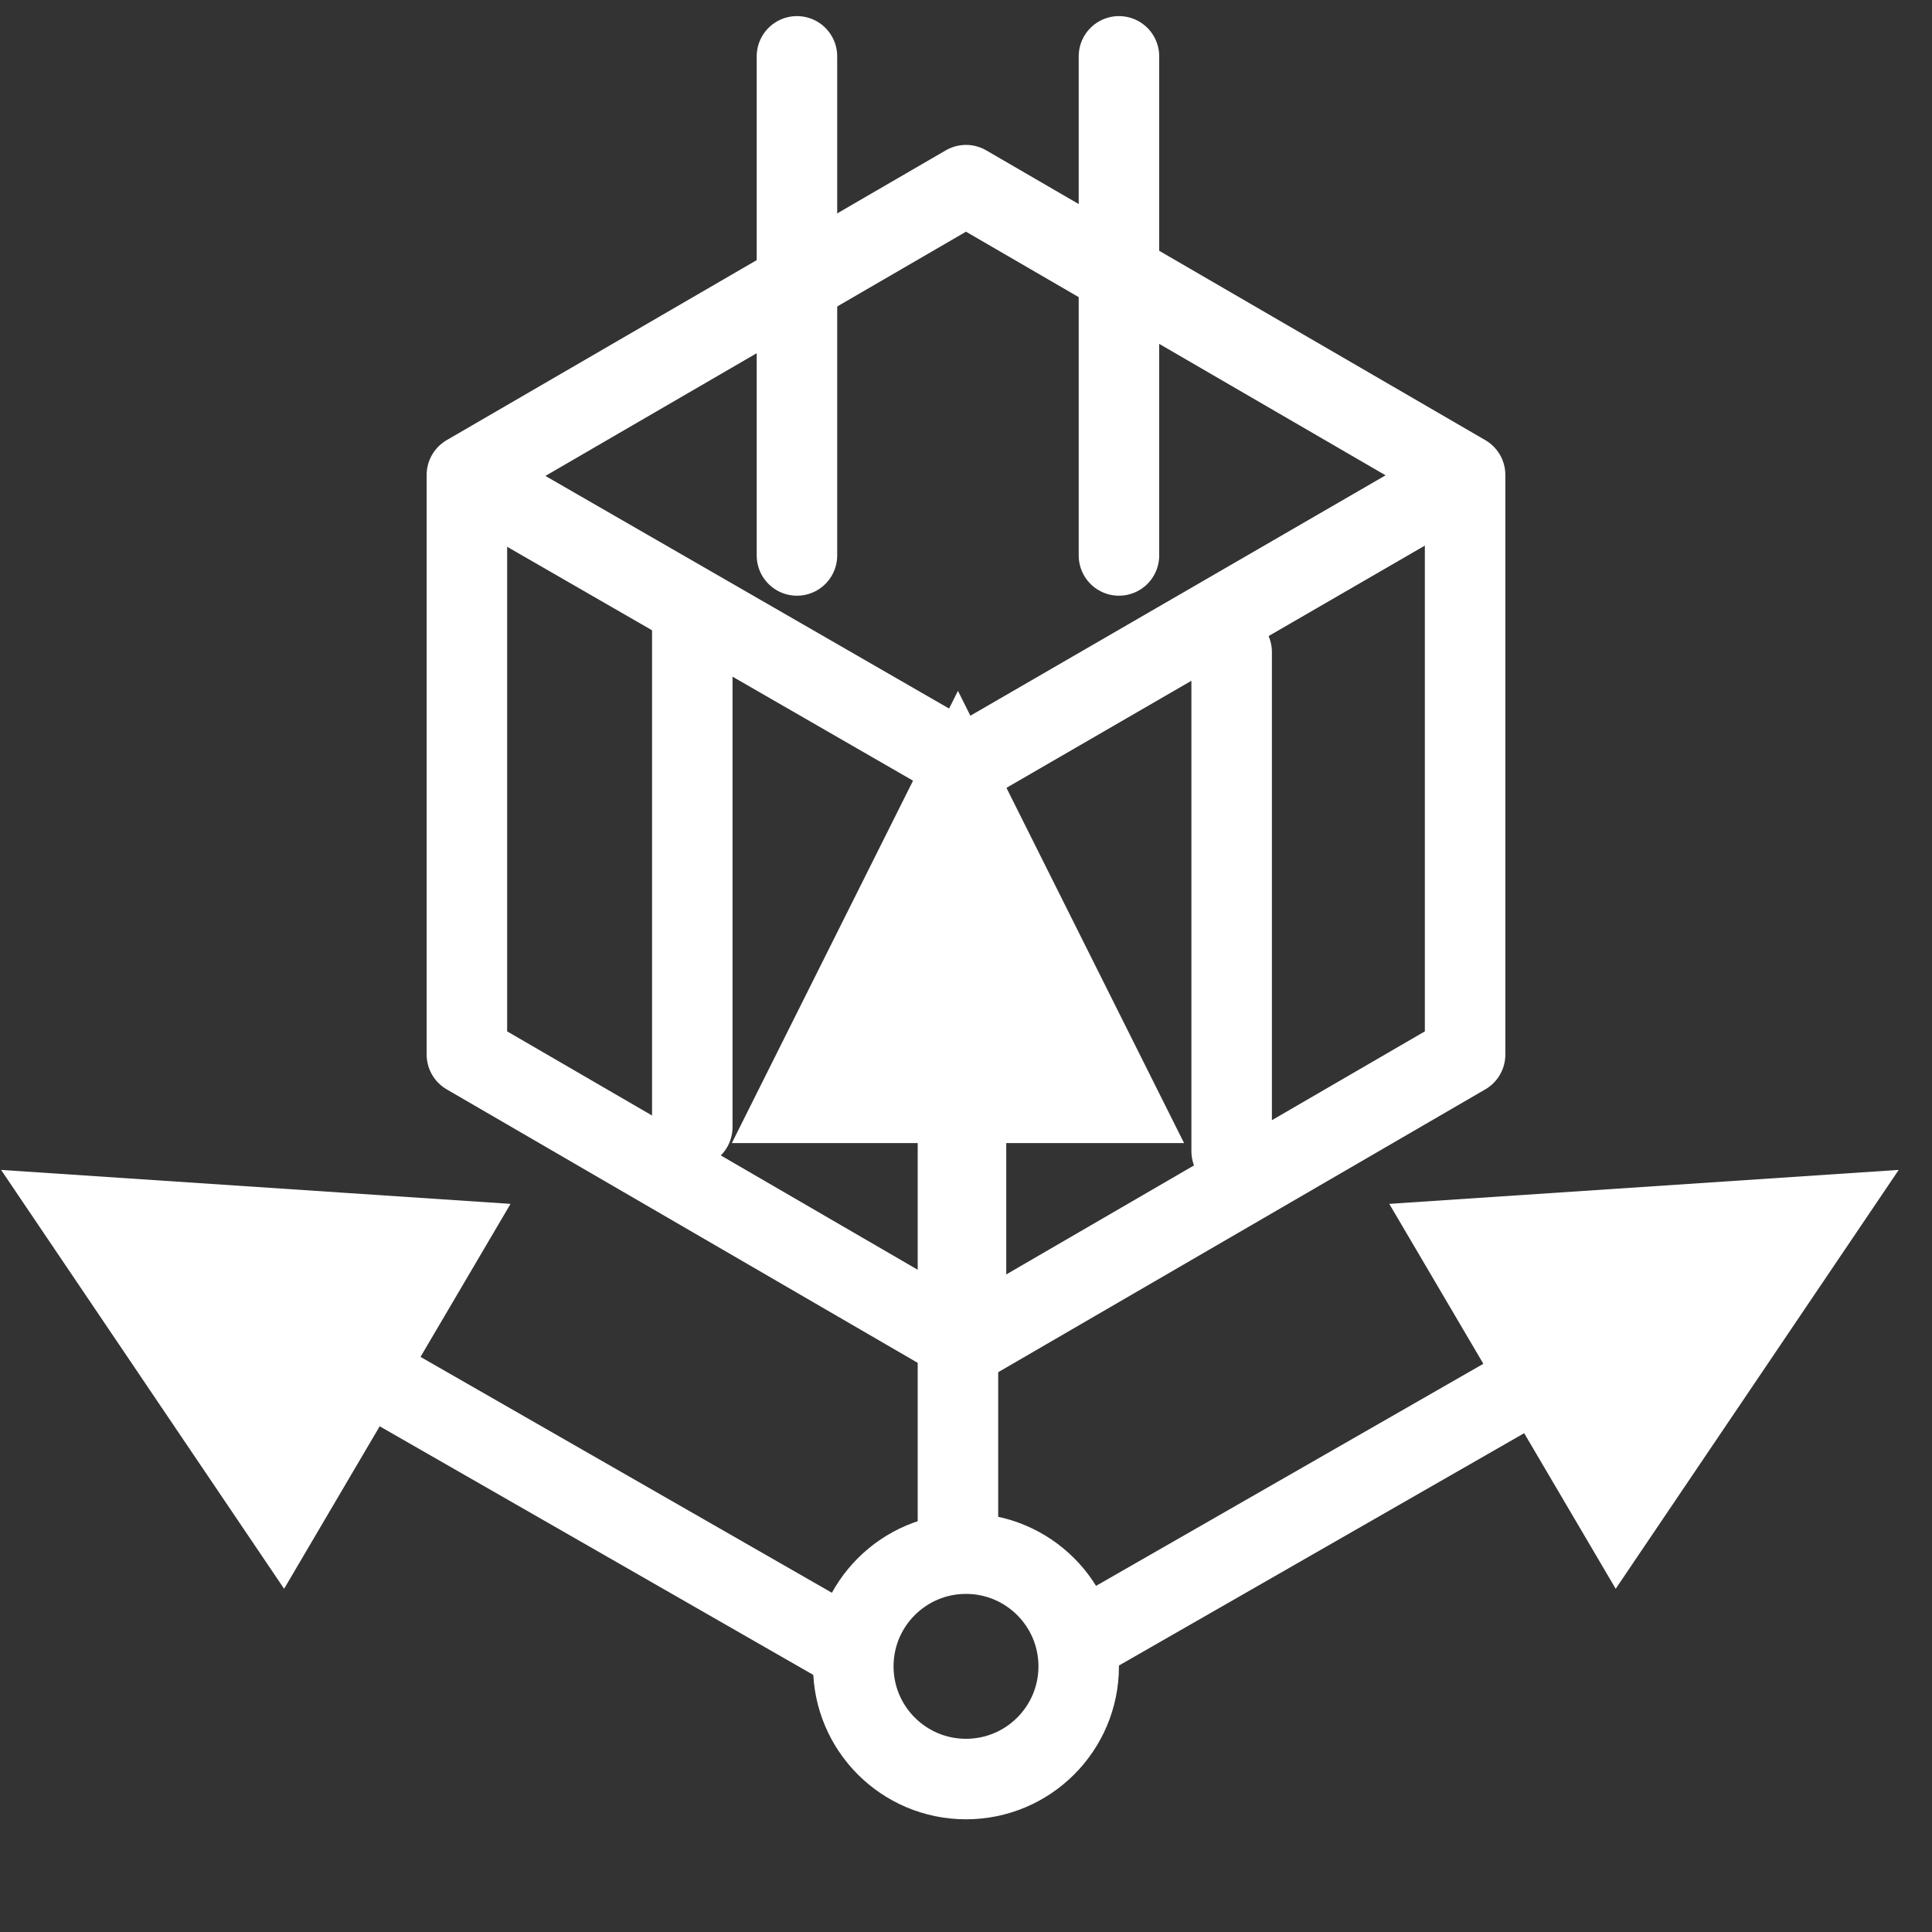 <?xml version="1.0" encoding="utf-8"?>
<!-- Generator: Adobe Illustrator 27.2.0, SVG Export Plug-In . SVG Version: 6.00 Build 0)  -->
<svg version="1.1" id="Layer_1" xmlns="http://www.w3.org/2000/svg" xmlns:xlink="http://www.w3.org/1999/xlink" x="0px" y="0px"
	 viewBox="0 0 24 24" style="enable-background:new 0 0 24 24;" xml:space="preserve">
<rect x="0" y="0" width="24" height="24" fill="#333333" stroke="none"/>
<style type="text/css">
	.st0{fill:none;stroke:#FFFFFF;stroke-linecap:round;stroke-linejoin:round;stroke-miterlimit:10;}
	.st1{fill:#FFFFFF;stroke:#FFFFFF;stroke-miterlimit:10;}
</style>
<g>
	<polygon class="st0" points="12,16.7 5.8,13.1 5.8,5.9 12,2.3 18.2,5.9 18.2,13.1 	"/>
	<polyline class="st0" points="6.1,6.1 12,9.5 17.7,6.2 	"/>
	<line class="st0" x1="12" y1="16.2" x2="12" y2="9.5"/>
</g>
<circle class="st0" cx="12" cy="20.7" r="1.4"/>
<line class="st0" x1="11.9" y1="19.1" x2="11.9" y2="12.9"/>
<line class="st0" x1="8.6" y1="14" x2="8.6" y2="7.8"/>
<line class="st0" x1="9.9" y1="6.9" x2="9.9" y2="0.7"/>
<line class="st0" x1="13.9" y1="6.9" x2="13.9" y2="0.7"/>
<line class="st0" x1="15.3" y1="14.3" x2="15.3" y2="8.1"/>
<line class="st0" x1="13.4" y1="20.4" x2="20.9" y2="16.1"/>
<line class="st0" x1="10.4" y1="20.4" x2="2.9" y2="16.1"/>
<polygon class="st1" points="13.9,13.7 9.9,13.7 11.9,9.7 "/>
<polygon class="st1" points="20.1,18.8 18.1,15.4 22.6,15.1 "/>
<polygon class="st1" points="5.5,15.4 3.5,18.8 1,15.1 "/>
</svg>

